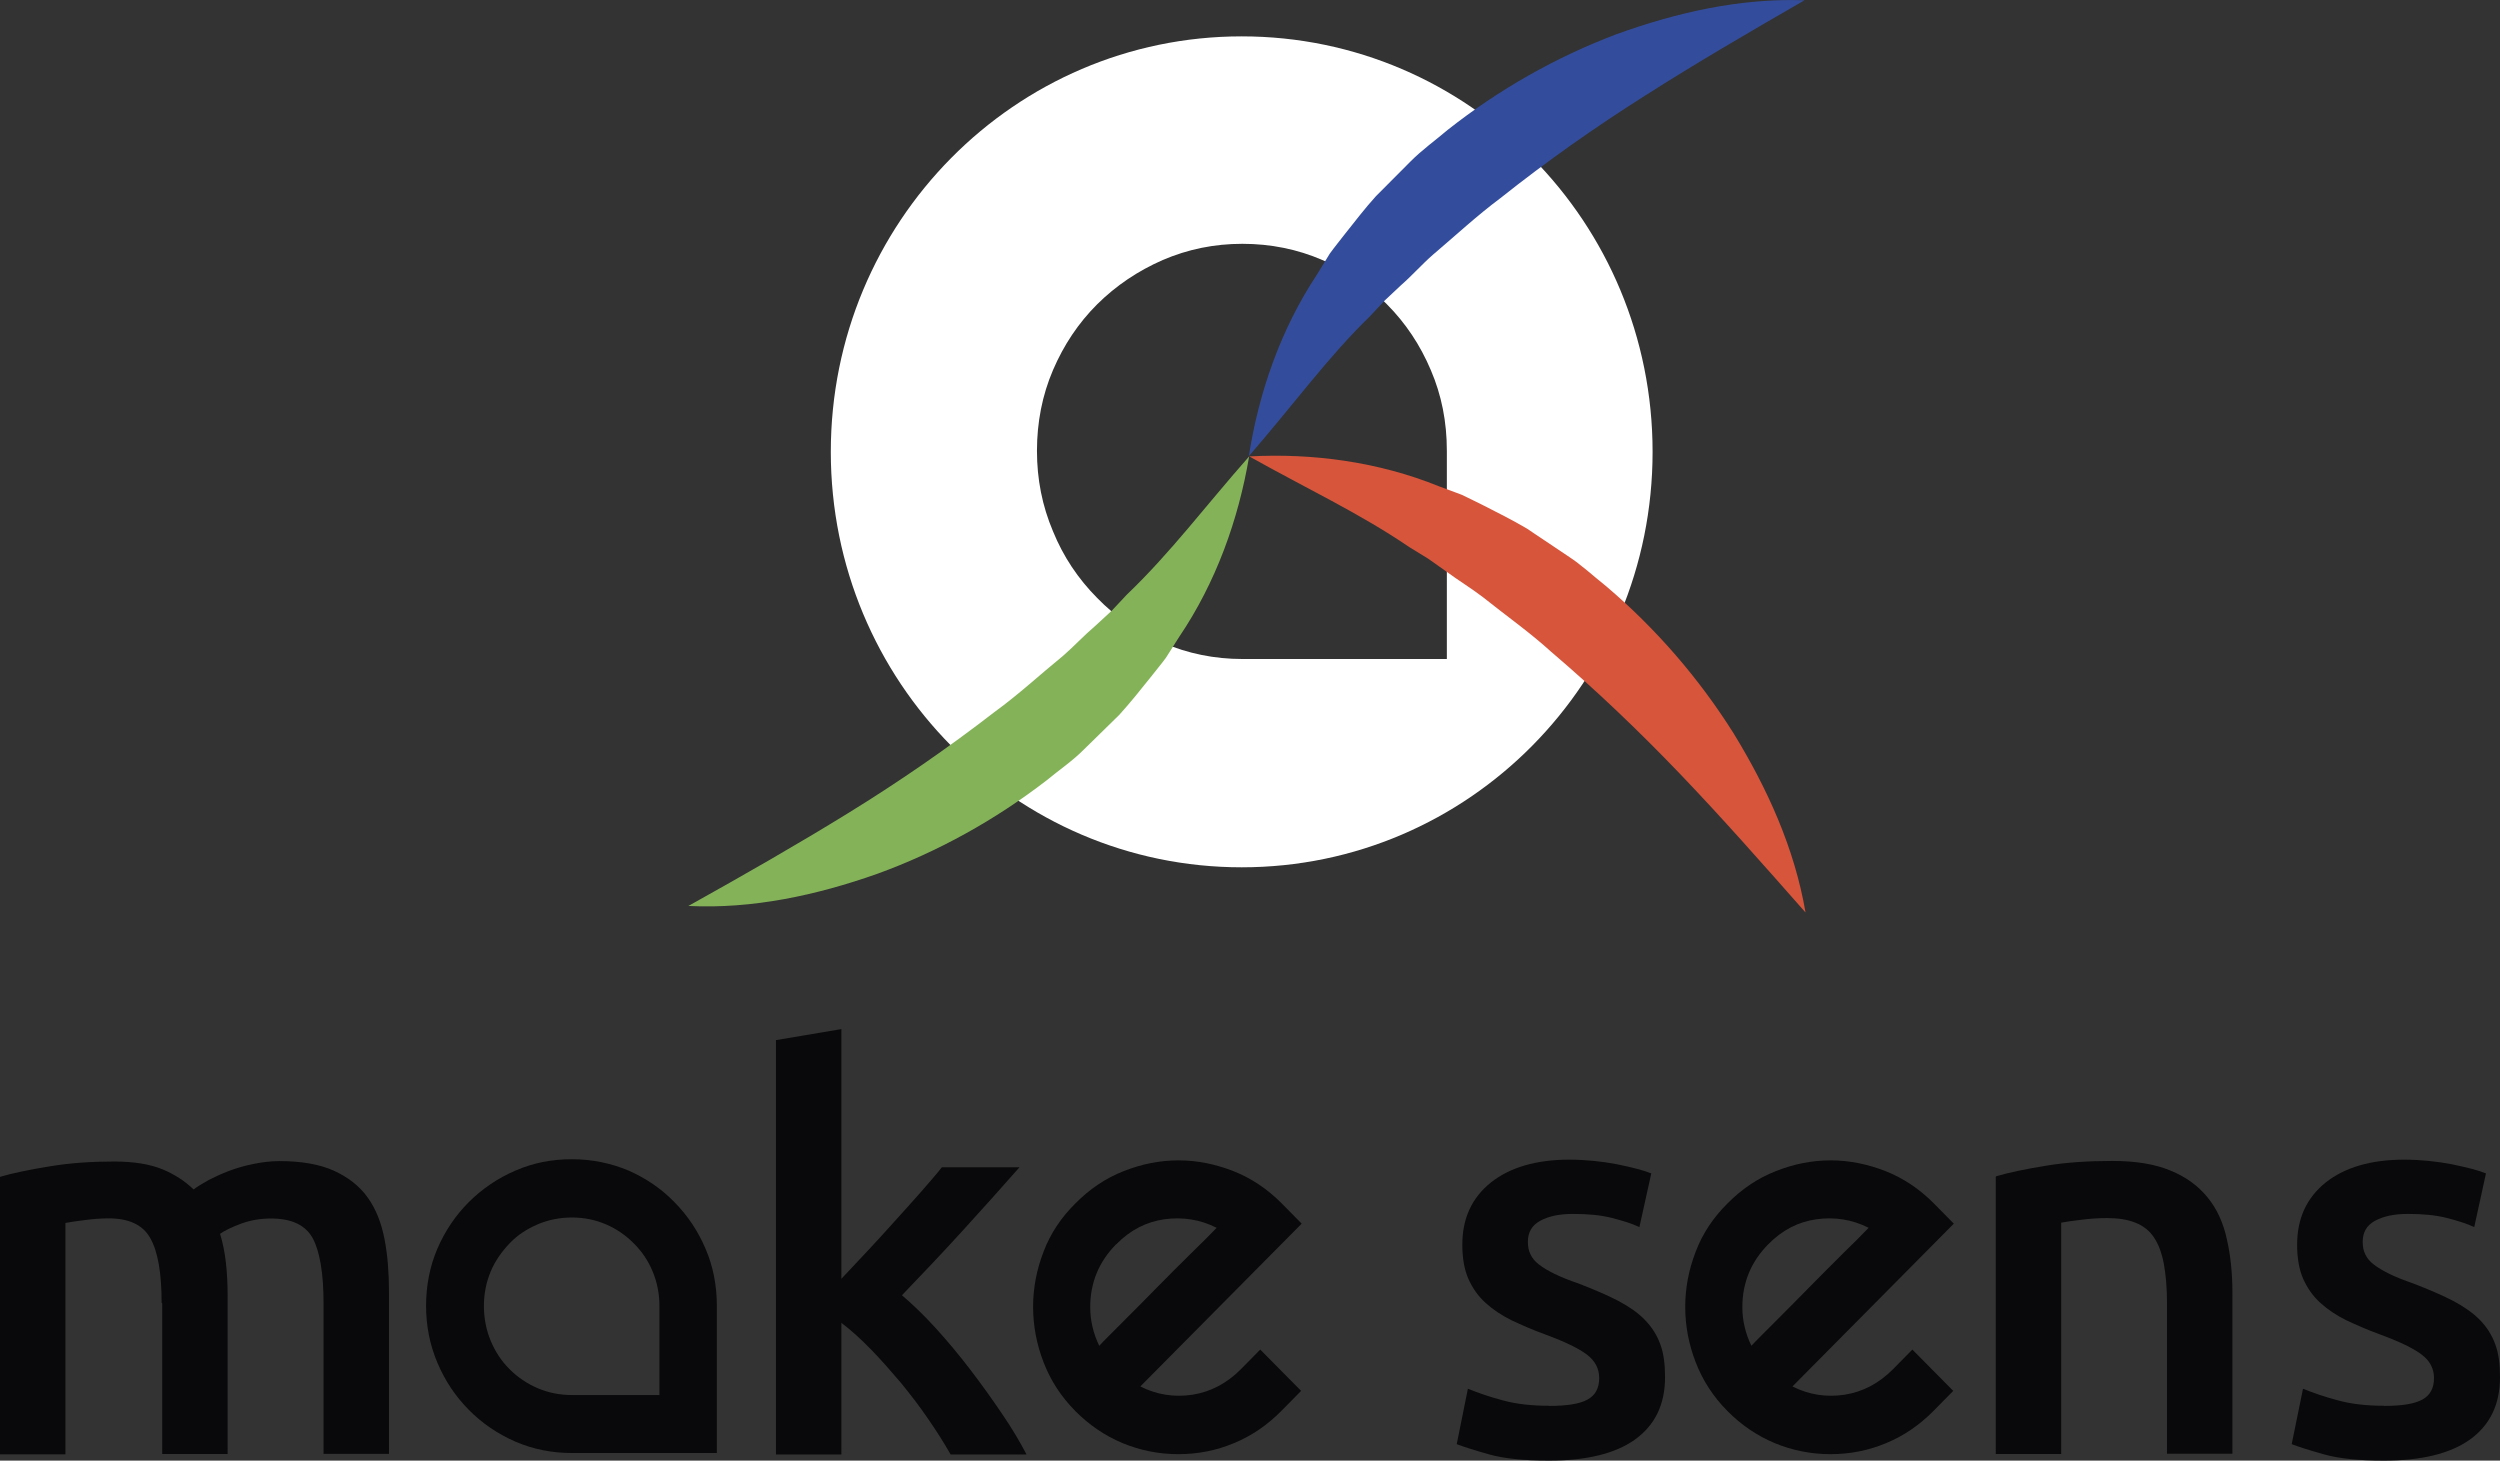 <?xml version="1.0" encoding="UTF-8"?>
<svg id="Calque_1" data-name="Calque 1" xmlns="http://www.w3.org/2000/svg" width="174.62" height="102.02" viewBox="0 0 174.62 102.02">
  <rect x="0" y="0" width="174.62" height="102.02" fill="#333333" stroke="none"/>
  <path d="M86.73,2.54c-15.84,0-28.7,12.98-28.7,29.02s12.84,29.02,28.7,29.02,28.7-12.98,28.7-29.02S102.6,2.54,86.73,2.54ZM101.05,46.03h-14.27c-1.96,0-3.81-.38-5.56-1.13s-3.28-1.79-4.59-3.14c-1.32-1.33-2.36-2.88-3.08-4.65-.75-1.77-1.12-3.63-1.12-5.62s.37-3.89,1.12-5.64,1.77-3.28,3.08-4.59c1.32-1.31,2.85-2.34,4.59-3.1,1.75-.75,3.59-1.13,5.56-1.13s3.85.38,5.58,1.13,3.24,1.79,4.52,3.1c1.3,1.31,2.32,2.84,3.06,4.59.75,1.75,1.12,3.61,1.12,5.64v14.53h0Z" style="fill: #fff; stroke-width: 0px;"/>
  <path d="M11.29,91.02c0-2.08-.26-3.61-.79-4.53-.51-.93-1.49-1.39-2.91-1.39-.51,0-1.06.04-1.67.12s-1.06.14-1.35.2v16.16H0v-19.38c.88-.26,2.04-.5,3.46-.73,1.43-.24,2.93-.34,4.52-.34,1.35,0,2.47.18,3.36.54.86.36,1.59.83,2.18,1.41.27-.2.63-.42,1.06-.66.43-.22.9-.44,1.43-.64s1.1-.36,1.69-.48,1.2-.2,1.81-.2c1.53,0,2.81.22,3.81.67,1,.46,1.79,1.07,2.36,1.87.57.79.96,1.77,1.18,2.92.22,1.13.31,2.38.31,3.73v11.26h-4.57v-10.52c0-2.08-.26-3.61-.75-4.53-.51-.93-1.47-1.39-2.93-1.39-.73,0-1.43.12-2.08.36s-1.14.48-1.47.71c.2.64.33,1.31.41,2.02s.12,1.49.12,2.3v11.06h-4.57v-10.52l-.02-.04-.02.02Z" style="fill: #09090b; stroke-width: 0px;"/>
  <path d="M39.95,80.97c1.41,0,2.73.28,3.95.79,1.22.54,2.3,1.27,3.2,2.2.92.93,1.65,2.01,2.18,3.26.53,1.23.79,2.56.79,3.99v10.28h-10.13c-1.39,0-2.69-.26-3.93-.79-1.24-.54-2.32-1.27-3.26-2.22-.94-.95-1.67-2.04-2.2-3.3-.53-1.25-.79-2.58-.79-3.97s.26-2.76.79-3.99c.53-1.23,1.26-2.32,2.2-3.26.94-.93,2.02-1.67,3.26-2.2,1.24-.54,2.55-.79,3.93-.79M46.06,97.43v-6.21c0-.85-.16-1.65-.47-2.4s-.75-1.41-1.32-1.97c-.55-.56-1.2-1.01-1.94-1.33-.75-.32-1.53-.48-2.38-.48s-1.65.16-2.4.48-1.41.75-1.96,1.33-1,1.21-1.32,1.97c-.31.75-.47,1.55-.47,2.4s.16,1.67.47,2.42.75,1.43,1.32,1.99c.55.56,1.22,1.01,1.96,1.33.75.32,1.55.48,2.4.48h6.11Z" style="fill: #09090b; stroke-width: 0px;"/>
  <path d="M58.76,89.33c.59-.62,1.2-1.27,1.85-1.97.65-.69,1.3-1.41,1.92-2.1s1.24-1.37,1.81-2.02c.57-.66,1.06-1.21,1.45-1.71h5.42c-1.26,1.43-2.59,2.92-3.99,4.45-1.39,1.53-2.81,3.02-4.22,4.49.75.64,1.55,1.41,2.38,2.32.82.91,1.63,1.87,2.41,2.9.79,1.03,1.51,2.04,2.2,3.06.69,1.01,1.26,1.97,1.71,2.84h-5.3c-.45-.79-.98-1.63-1.57-2.48-.59-.87-1.24-1.71-1.9-2.52-.69-.81-1.37-1.59-2.08-2.32-.71-.73-1.39-1.35-2.08-1.87v9.19h-4.57v-28.94l4.57-.77v17.49-.04Z" style="fill: #09090b; stroke-width: 0px;"/>
  <path d="M88.03,94.27l2.85,2.88-1.39,1.41c-.96.97-2.06,1.73-3.3,2.24-1.24.52-2.53.77-3.89.77s-2.65-.26-3.89-.77c-1.24-.52-2.34-1.27-3.3-2.24-1-1.01-1.73-2.14-2.22-3.41s-.73-2.56-.73-3.87.24-2.58.73-3.85c.47-1.25,1.22-2.38,2.22-3.37,1-1.01,2.12-1.77,3.38-2.26,1.26-.5,2.53-.75,3.83-.75s2.57.26,3.83.75c1.26.5,2.38,1.25,3.38,2.26l1.39,1.41-11.27,11.37c1.14.58,2.36.77,3.63.58,1.28-.2,2.4-.79,3.38-1.77l1.39-1.41-.02.04h0ZM77.96,86.91c-1.2,1.21-1.81,2.68-1.81,4.39,0,.95.22,1.85.63,2.7.35-.38.9-.91,1.65-1.67.75-.75,1.53-1.53,2.36-2.38.82-.83,1.63-1.65,2.4-2.4.77-.75,1.37-1.35,1.79-1.79-1.14-.58-2.36-.77-3.63-.6-1.28.18-2.4.75-3.38,1.75h-.01Z" style="fill: #09090b; stroke-width: 0px;"/>
  <path d="M108.23,98.2c1.22,0,2.1-.14,2.65-.44s.82-.79.82-1.51c0-.66-.29-1.21-.88-1.65s-1.57-.91-2.94-1.41c-.83-.3-1.59-.64-2.3-.97-.69-.34-1.3-.75-1.81-1.21-.51-.46-.9-1.01-1.2-1.67-.29-.66-.43-1.45-.43-2.4,0-1.85.67-3.28,2-4.35,1.33-1.05,3.16-1.59,5.46-1.59,1.16,0,2.28.12,3.34.32,1.06.22,1.86.42,2.4.64l-.83,3.75c-.51-.24-1.14-.44-1.92-.64-.79-.2-1.69-.28-2.73-.28-.94,0-1.69.16-2.28.48s-.86.81-.86,1.47c0,.34.06.64.18.87.12.26.31.5.59.71.28.22.65.44,1.1.66s1,.44,1.67.67c1.08.42,2,.81,2.77,1.21.75.4,1.38.83,1.86,1.33.49.5.85,1.07,1.08,1.71.24.64.33,1.41.33,2.3,0,1.91-.71,3.35-2.1,4.35-1.39.99-3.4,1.47-6.01,1.47-1.75,0-3.14-.14-4.2-.44s-1.81-.54-2.24-.71l.78-3.87c.69.28,1.49.56,2.43.81.94.26,2.02.38,3.24.38" style="fill: #09090b; stroke-width: 0px;"/>
  <path d="M133.58,94.27l2.85,2.88-1.39,1.41c-.96.97-2.06,1.73-3.3,2.24-1.24.52-2.53.77-3.89.77s-2.65-.26-3.89-.77c-1.24-.52-2.34-1.27-3.3-2.24-1-1.01-1.73-2.14-2.22-3.41s-.73-2.56-.73-3.87.24-2.58.73-3.85c.47-1.25,1.22-2.38,2.22-3.37,1-1.01,2.12-1.77,3.38-2.26,1.26-.5,2.53-.75,3.83-.75s2.57.26,3.83.75c1.26.5,2.38,1.25,3.38,2.26l1.39,1.41-11.27,11.37c1.14.58,2.36.77,3.63.58,1.28-.2,2.4-.79,3.38-1.77l1.39-1.41-.02.04h0ZM123.51,86.91c-1.2,1.21-1.81,2.68-1.81,4.39,0,.95.22,1.85.63,2.7.35-.38.9-.91,1.65-1.67.75-.75,1.53-1.53,2.36-2.38.82-.83,1.63-1.65,2.39-2.4.77-.75,1.37-1.35,1.79-1.79-1.14-.58-2.36-.77-3.63-.6-1.28.18-2.4.75-3.38,1.75Z" style="fill: #09090b; stroke-width: 0px;"/>
  <path d="M139.43,82.16c.88-.26,2.02-.5,3.44-.73,1.41-.24,2.98-.34,4.69-.34,1.61,0,2.96.22,4.04.67,1.08.44,1.94,1.07,2.59,1.87.65.79,1.1,1.77,1.35,2.92.26,1.13.39,2.38.39,3.73v11.26h-4.57v-10.52c0-1.07-.08-1.99-.22-2.74s-.37-1.37-.69-1.85c-.32-.48-.75-.81-1.3-1.03s-1.2-.32-1.98-.32c-.59,0-1.18.04-1.81.12s-1.1.14-1.39.2v16.16h-4.57v-19.37l.02-.02h.01Z" style="fill: #09090b; stroke-width: 0px;"/>
  <path d="M166.54,98.2c1.22,0,2.1-.14,2.65-.44.55-.3.82-.79.82-1.51,0-.66-.29-1.21-.88-1.65-.59-.44-1.57-.91-2.94-1.41-.82-.3-1.59-.64-2.3-.97-.69-.34-1.3-.75-1.81-1.21s-.9-1.01-1.2-1.67c-.29-.66-.43-1.45-.43-2.4,0-1.85.67-3.28,2-4.35,1.33-1.05,3.16-1.59,5.46-1.59,1.16,0,2.28.12,3.34.32,1.06.22,1.86.42,2.39.64l-.82,3.75c-.51-.24-1.14-.44-1.92-.64-.79-.2-1.69-.28-2.73-.28-.94,0-1.69.16-2.28.48s-.86.81-.86,1.47c0,.34.06.64.18.87.12.26.31.5.59.71.28.22.65.44,1.1.66.45.22,1,.44,1.67.67,1.08.42,2,.81,2.77,1.21.75.4,1.38.83,1.87,1.33.49.5.85,1.07,1.08,1.71.24.64.33,1.41.33,2.3,0,1.91-.71,3.35-2.1,4.35-1.39.99-3.4,1.47-6.01,1.47-1.75,0-3.14-.14-4.2-.44s-1.81-.54-2.24-.71l.79-3.87c.69.28,1.49.56,2.43.81.94.26,2.02.38,3.24.38" style="fill: #09090b; stroke-width: 0px;"/>
  <path d="M48.08,63.28c3.91-2.18,7.6-4.29,11.17-6.49,3.57-2.2,6.97-4.55,10.23-7.07,1.67-1.21,3.16-2.6,4.77-3.91.77-.67,1.47-1.43,2.26-2.1l1.14-1.05,1.06-1.13c3.04-2.9,5.52-6.23,8.54-9.65-.75,4.43-2.32,8.81-4.89,12.61l-.92,1.45c-.33.46-.71.89-1.06,1.35-.71.89-1.43,1.79-2.2,2.64l-2.45,2.4c-.8.81-1.75,1.45-2.63,2.18-3.61,2.78-7.62,5-11.84,6.53-4.22,1.49-8.68,2.46-13.17,2.24h-.01Z" style="fill: #84b258; stroke-width: 0px;"/>
  <path d="M126.08,63.7c-2.97-3.37-5.79-6.57-8.7-9.61-2.91-3.04-5.91-5.9-9.03-8.56-1.53-1.39-3.2-2.56-4.81-3.85-.82-.62-1.69-1.15-2.53-1.77l-1.26-.89-1.32-.81c-3.46-2.36-7.22-4.11-11.17-6.33,4.44-.24,9.03.38,13.23,2.08l1.61.6c.51.24,1.02.5,1.53.75,1.02.52,2.04,1.03,3.02,1.61l2.85,1.91c.96.62,1.79,1.41,2.69,2.12,3.48,2.96,6.48,6.43,8.89,10.26,2.36,3.85,4.26,8.02,5.03,12.51" style="fill: #d6553b; stroke-width: 0px;"/>
  <path d="M126.04.02c-3.89,2.24-7.54,4.37-11.09,6.63-3.55,2.24-6.93,4.63-10.15,7.19-1.65,1.23-3.14,2.62-4.71,3.95-.77.67-1.45,1.45-2.22,2.12l-1.14,1.07-1.06,1.13c-2.87,2.78-5.32,6.15-8.44,9.75.69-4.43,2.22-8.85,4.75-12.67l.9-1.47c.33-.46.69-.89,1.04-1.35.71-.89,1.41-1.81,2.18-2.66l2.41-2.42c.8-.81,1.73-1.47,2.61-2.22,3.57-2.82,7.56-5.08,11.76-6.67C117.11.87,121.54-.14,126.04.02Z" style="fill: #334d9c; stroke-width: 0px;"/>
</svg>